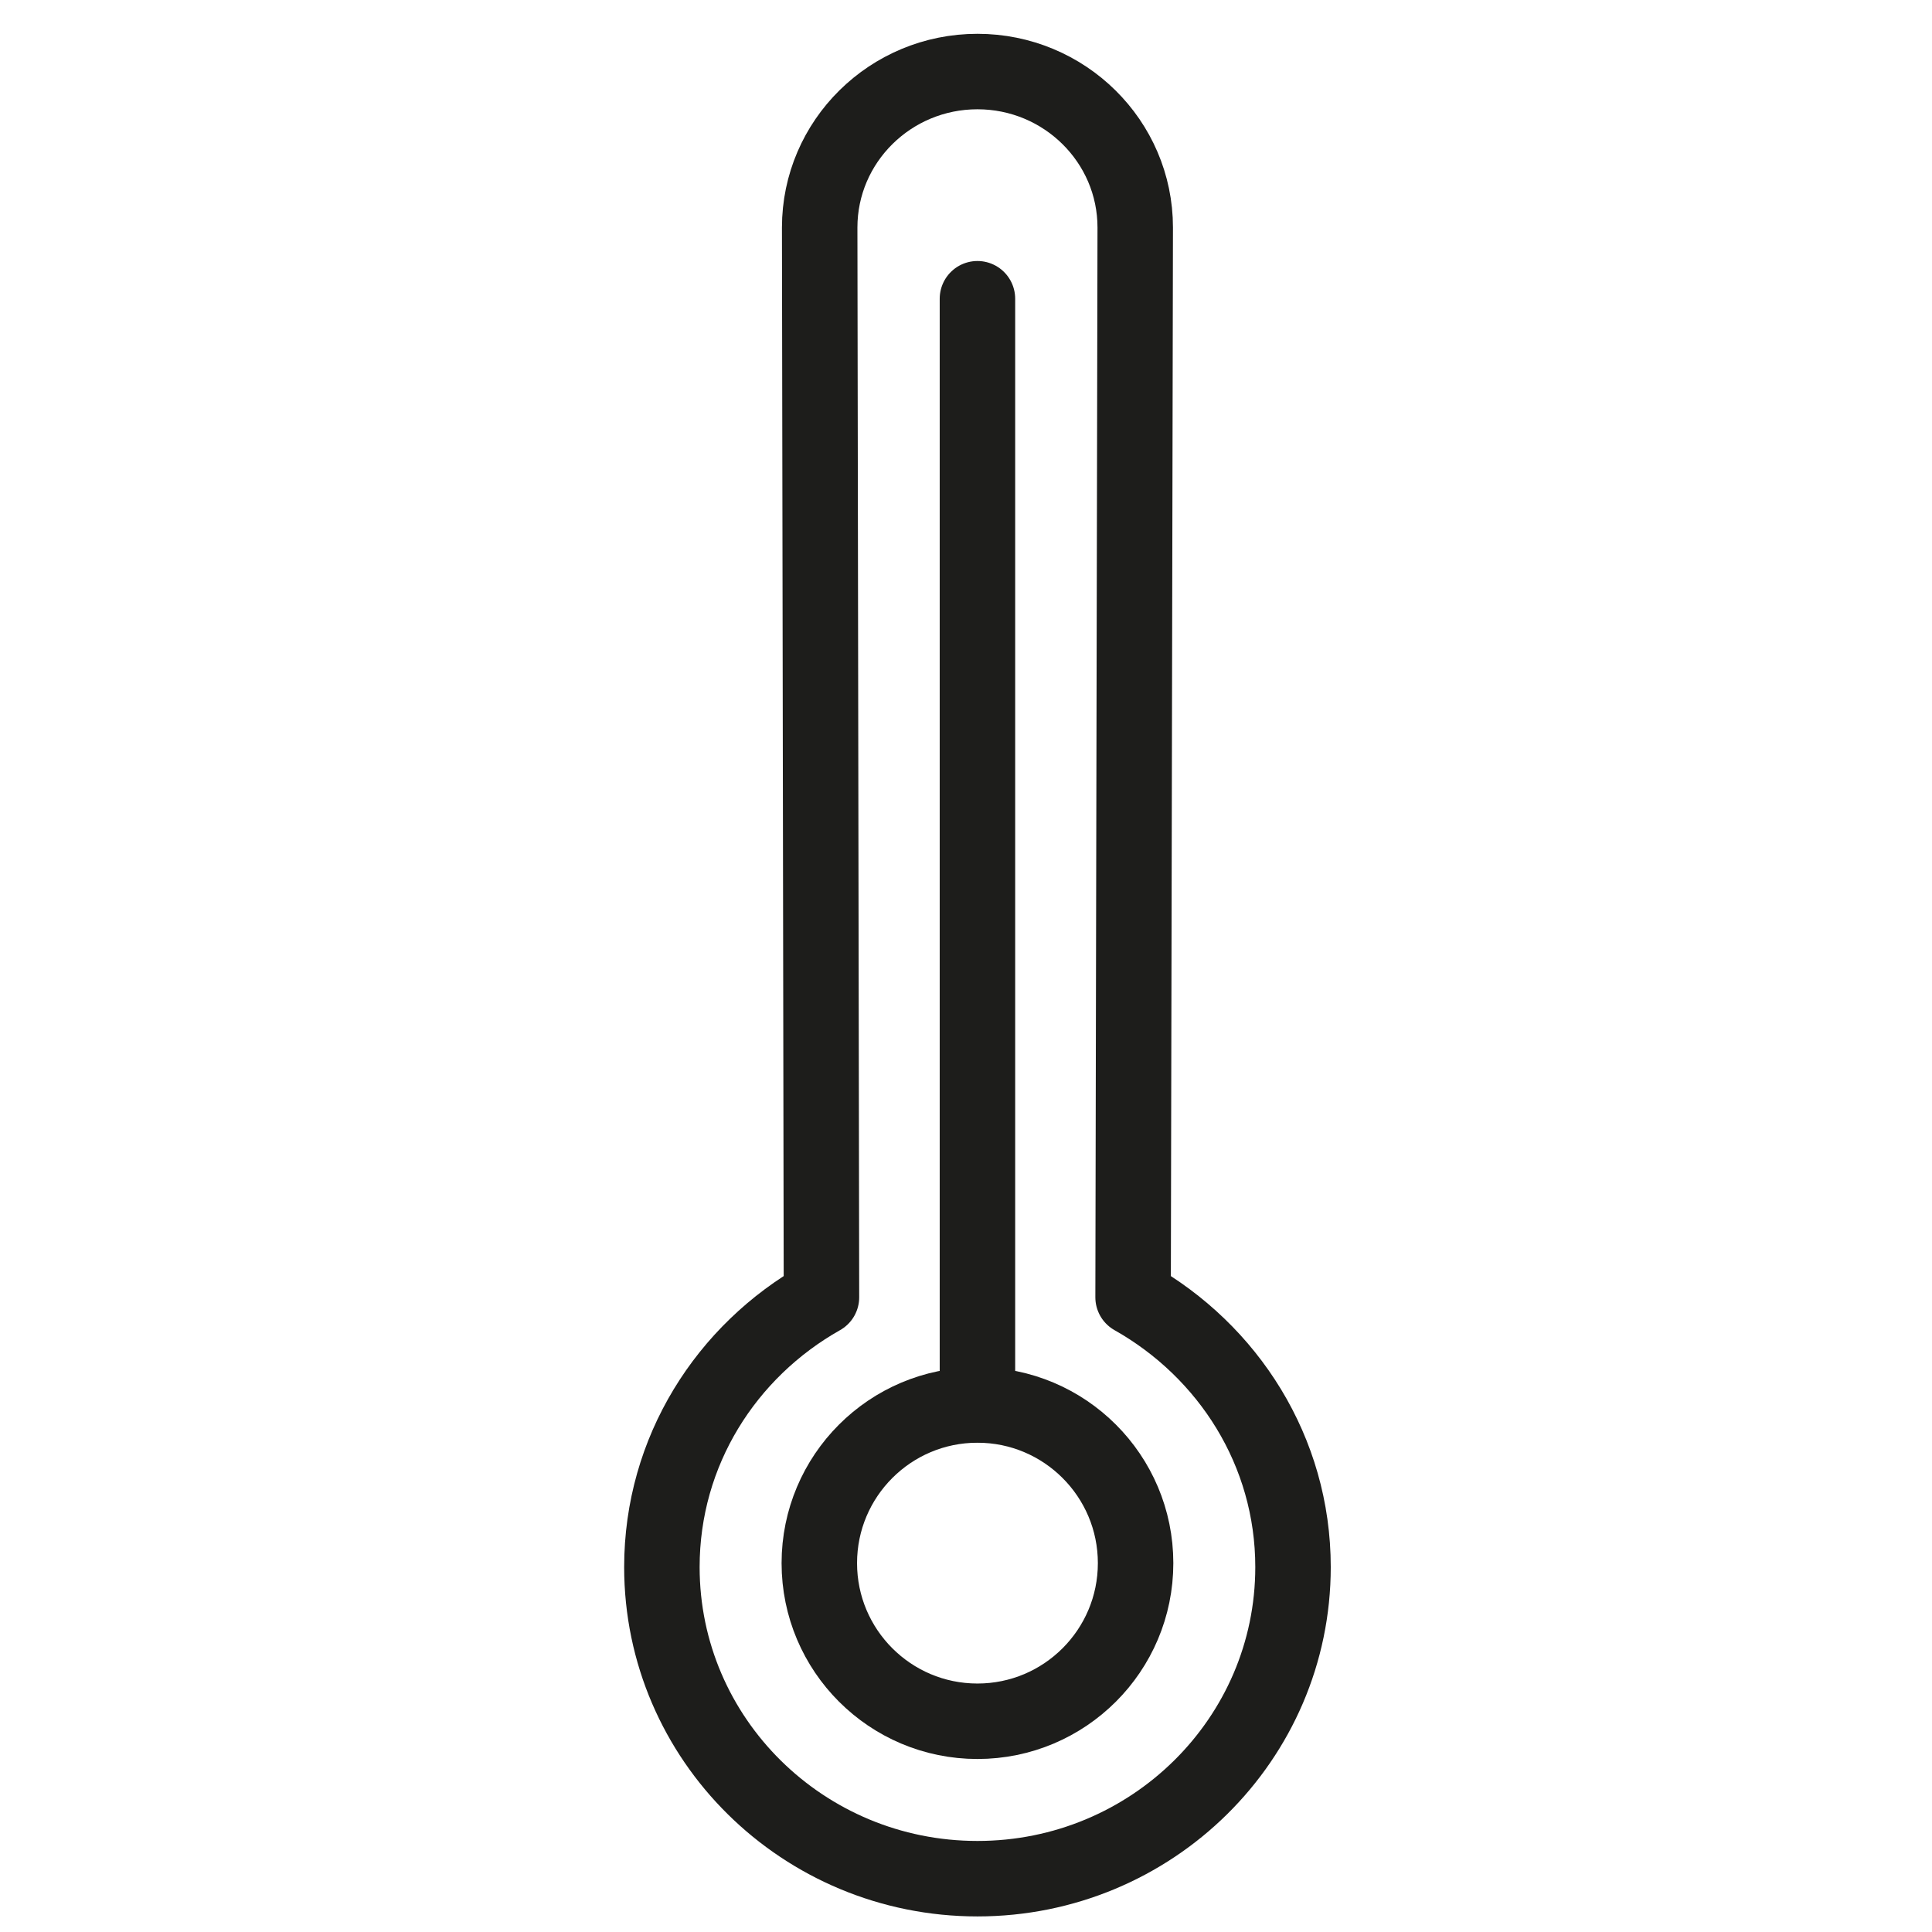 <svg width="64" height="64" viewBox="0 0 64 64" fill="none" xmlns="http://www.w3.org/2000/svg">
<g clip-path="url(#clip0_178_600)">
<path d="M37.535 42.975L37.606 7.538C37.606 4.681 35.259 2.37 32.379 2.37C29.499 2.37 27.153 4.681 27.153 7.538L27.212 42.975C24.059 44.753 21.926 48.071 21.926 51.911C21.926 57.612 26.607 62.234 32.379 62.234C38.151 62.234 42.833 57.612 42.833 51.911C42.833 48.071 40.687 44.753 37.535 42.975Z" stroke="#1D1D1B" stroke-width="2.5" stroke-linecap="round" stroke-linejoin="round"/>
<path d="M37.618 51.781C37.618 54.673 35.271 57.019 32.379 57.019C29.487 57.019 27.141 54.673 27.141 51.781C27.141 48.889 29.487 46.542 32.379 46.542C35.271 46.542 37.618 48.889 37.618 51.781Z" stroke="#1D1D1B" stroke-width="2.5" stroke-linecap="round" stroke-linejoin="round"/>
<path d="M32.379 46.531V9.896" stroke="#1D1D1B" stroke-width="2.5" stroke-linecap="round" stroke-linejoin="round"/>
</g>
<defs>
<clipPath id="clip0_178_600">
<rect width="24.889" height="64" fill="white" transform="translate(19.555)"/>
</clipPath>
</defs>
</svg>

